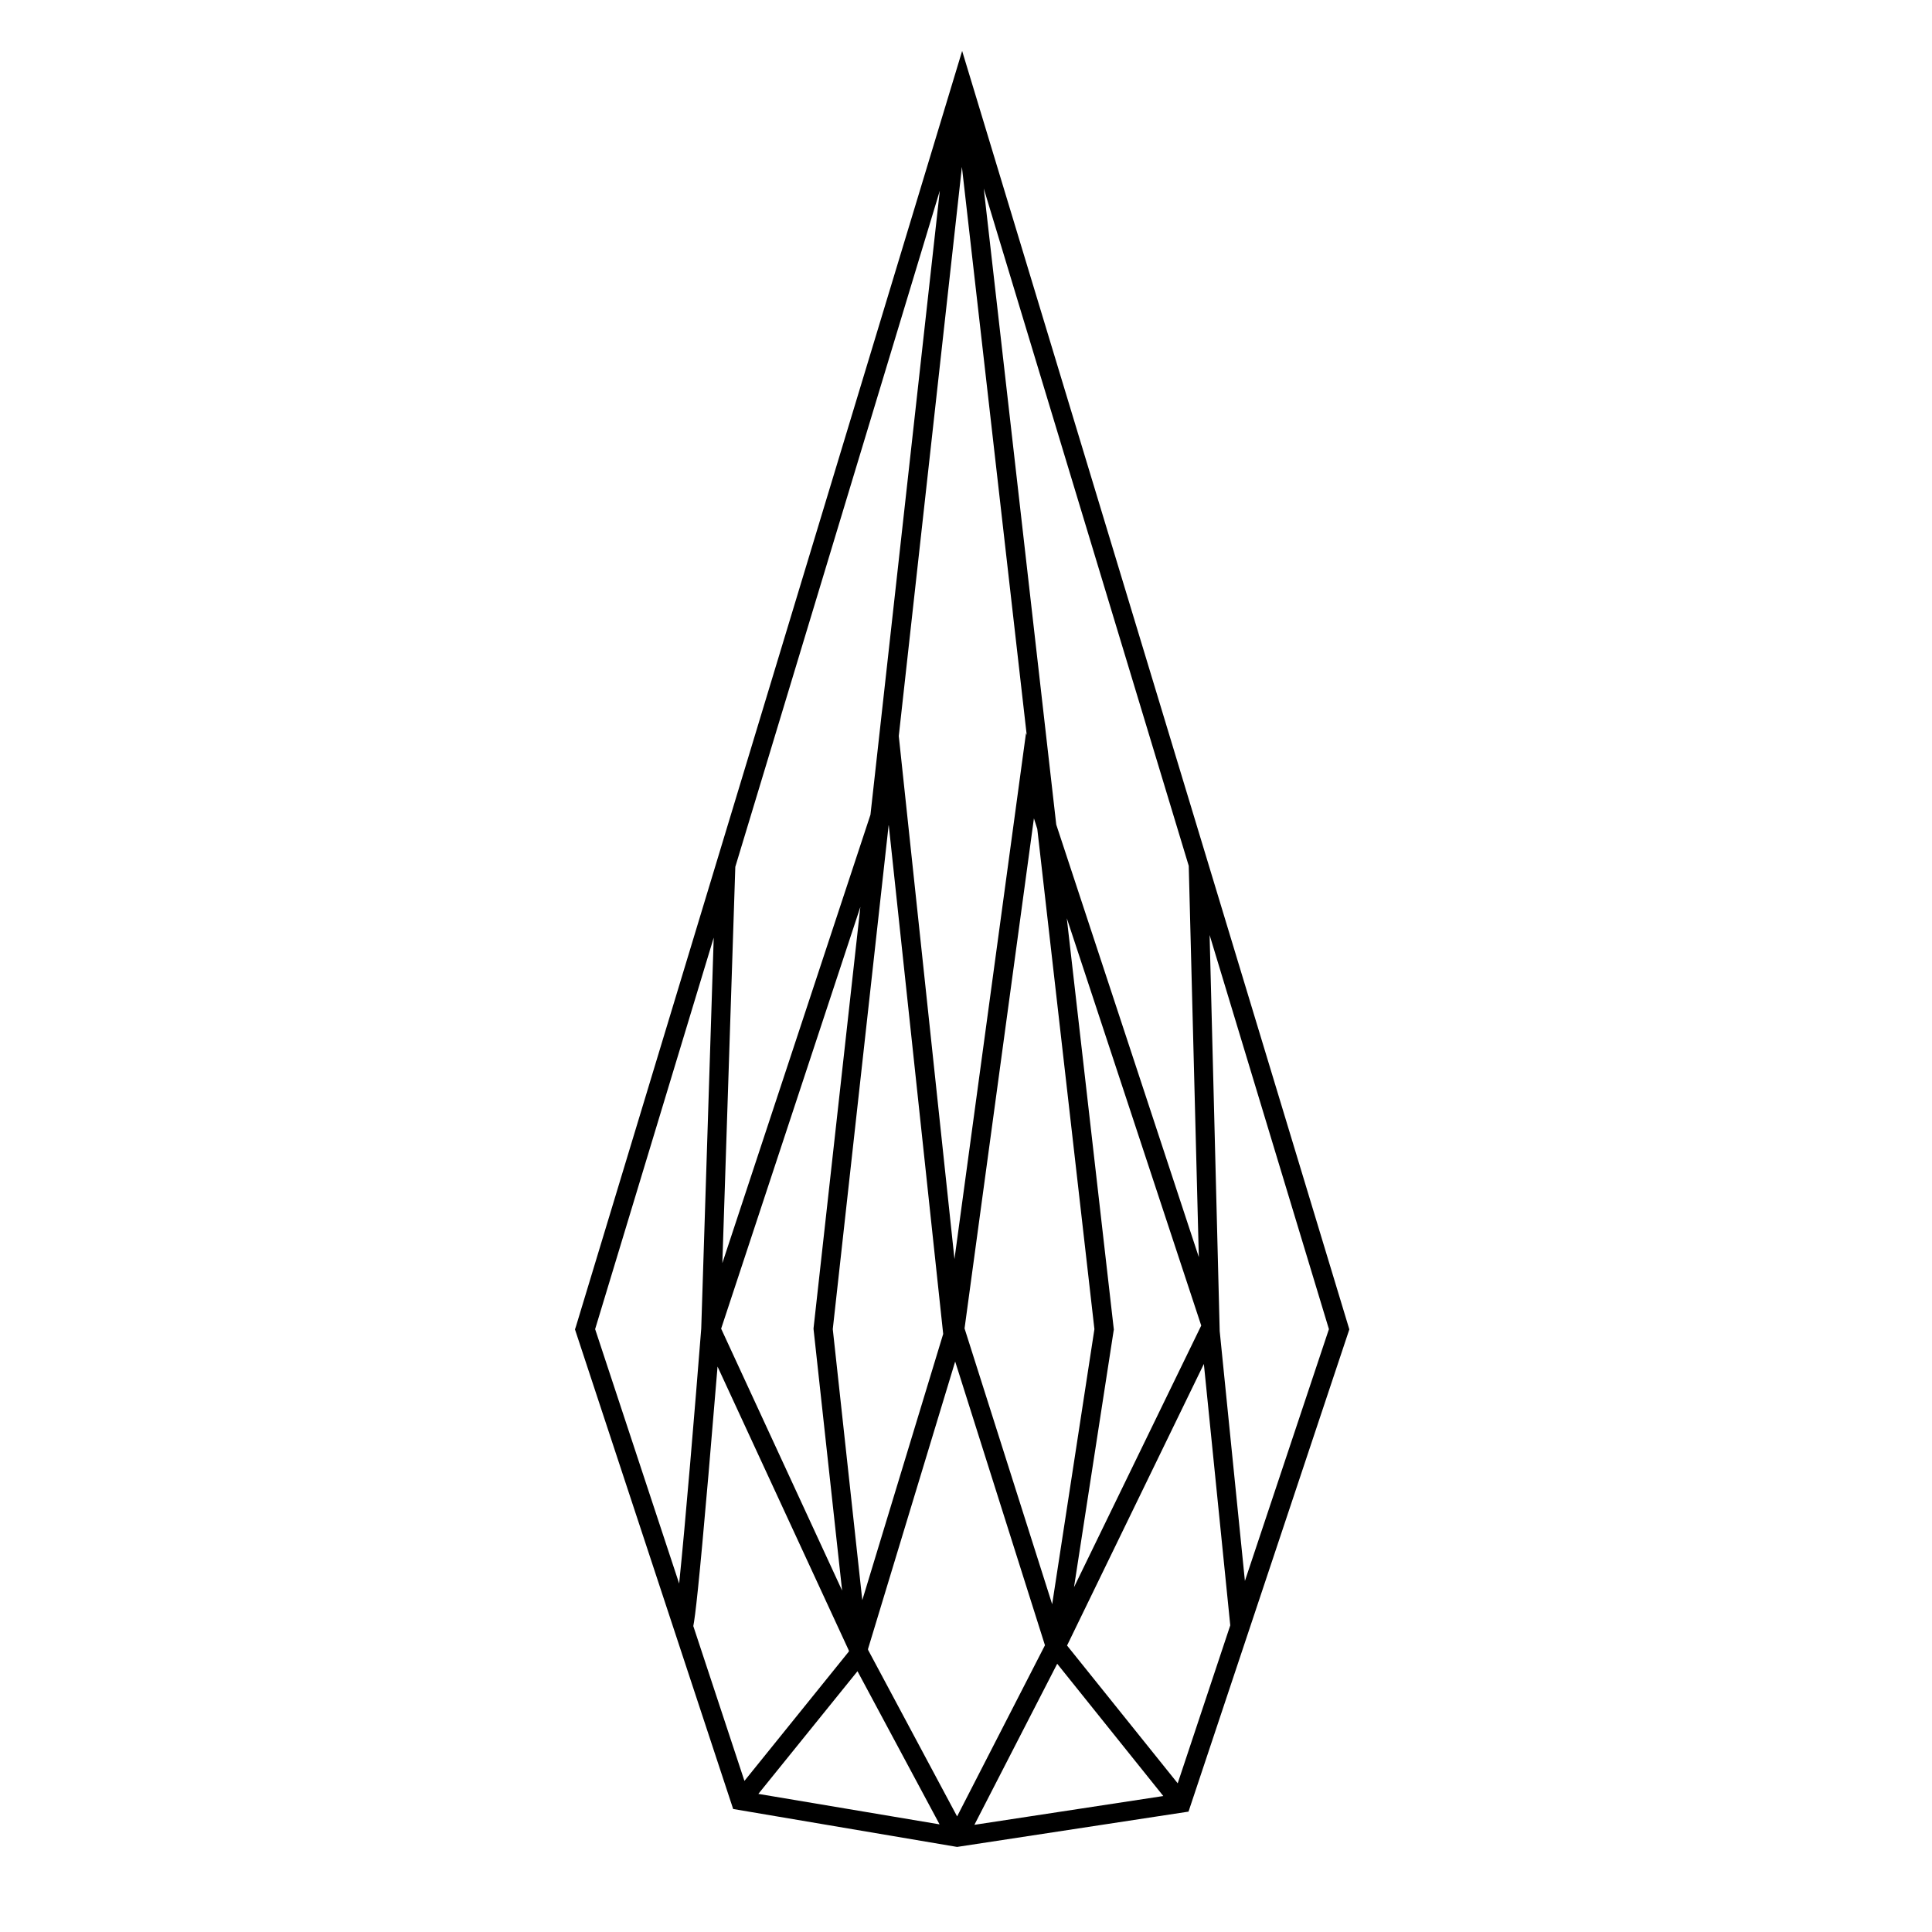<?xml version="1.0" encoding="UTF-8"?>
<!-- Uploaded to: ICON Repo, www.svgrepo.com, Generator: ICON Repo Mixer Tools -->
<svg fill="#000000" width="800px" height="800px" version="1.1" viewBox="144 144 512 512" xmlns="http://www.w3.org/2000/svg">
 <path d="m397.26 633.39 0.383 0.062 61.324-9.352 42.621-127.8-102.61-338.8-102.35 338.04-0.254 0.762 41.922 127.1zm-52.289-13.992 26.273-32.508 21.754 40.586zm19.723-123.16 14.82-133.71 14.441 134.98-21.438 70.547zm32.949 129.13-23.602-44.148v-0.254l23.09-76.145 23.793 75.191zm1.973-129.32 18.383-135.18 0.891 2.801 15.141 132.57-11.195 72.898zm2.609 131.55 21.945-42.684 28.117 35.051zm93.953-131.36-22.266 66.73-6.68-66.219-2.672-104.96zm-26.145 78.5-13.93 41.855-29.324-36.512 36.258-74.617zm-41.41-10.113 10.496-67.941 0.062-0.316-12.469-109.03 35.625 107.95zm30.406-191.16 2.672 103.69-37.785-114.63-19.211-168.57zm-42.938-34.668-0.191-0.512-18.957 139.38-14.758-138.61 16.73-150.82zm-77.227 34.922 54.199-179.2-18.383 165.39-39.25 118.83zm33.141 10.625-12.406 111.64v0.254l7.57 69.273-32.059-69.402zm-70.289 111.89 31.426-103.75-3.309 103.62c-1.652 20.93-4.199 51.59-5.852 67.555zm30.023 38.68c0.891-10.688 1.781-21.375 2.418-28.754l34.797 75.254v0.254l-27.672 34.285-13.551-41.027c0.508-2.547 1.465-10.562 4.008-40.012z"/>
</svg>